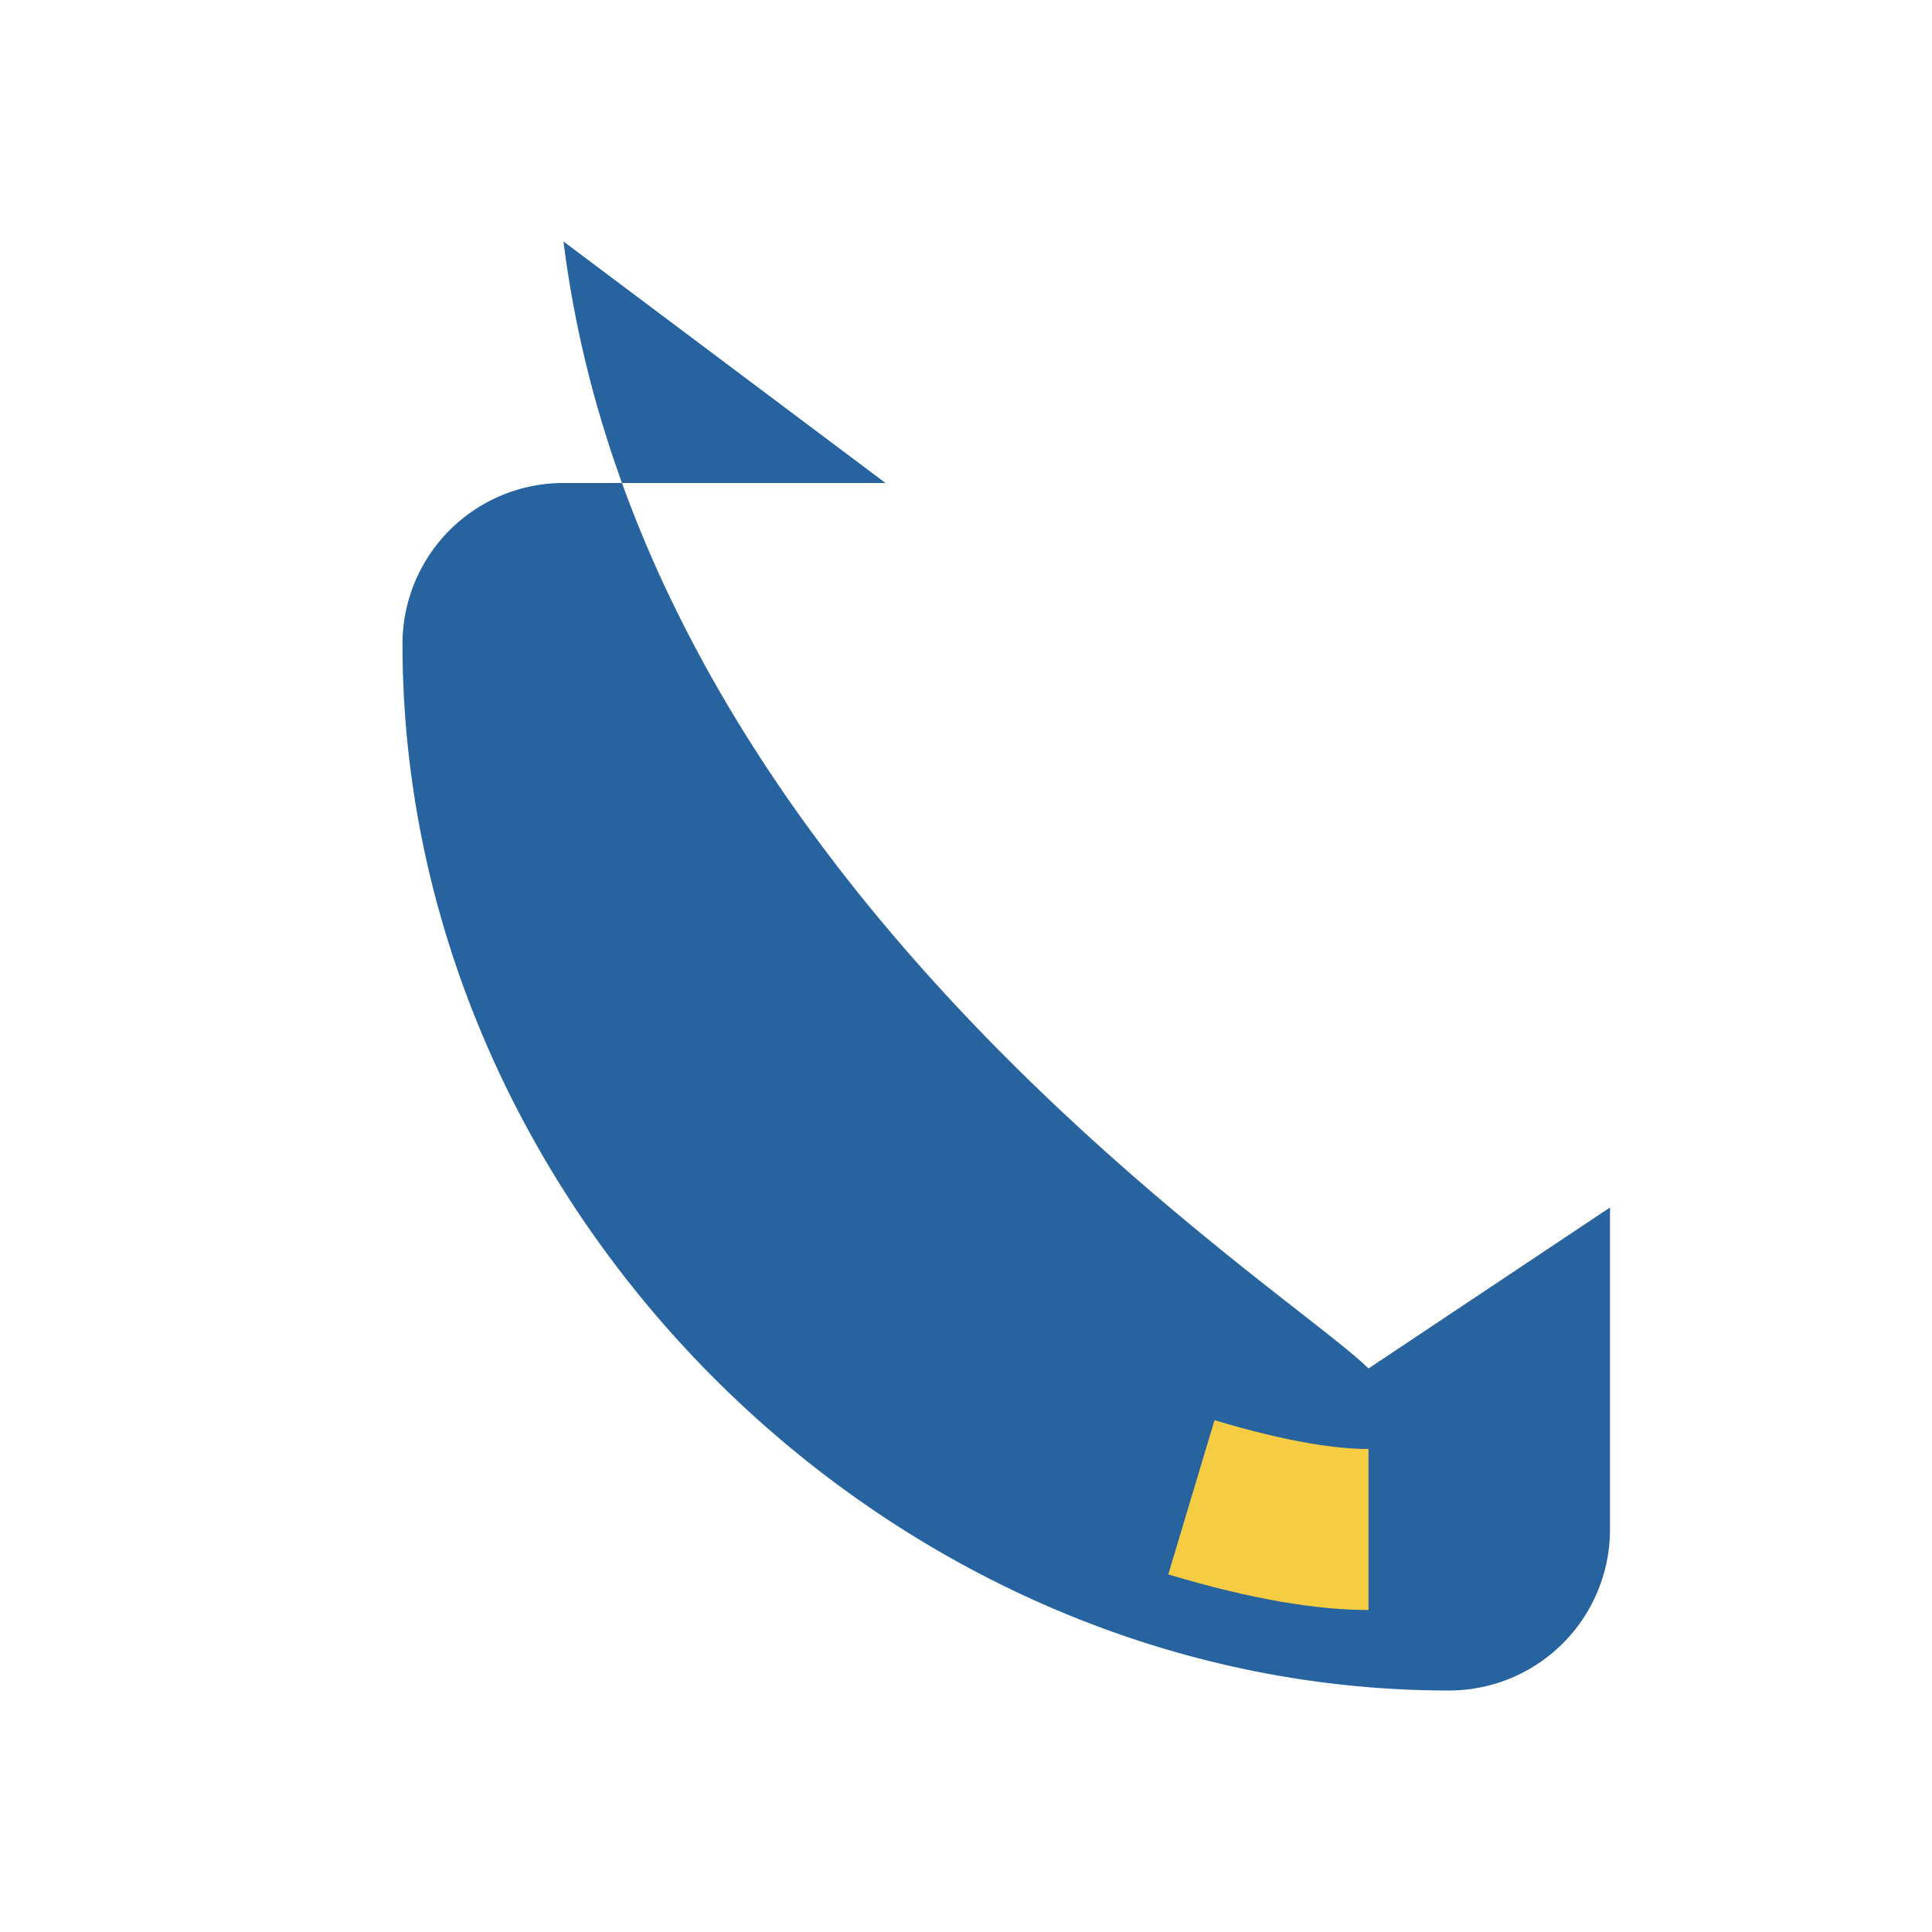 <?xml version="1.0" encoding="UTF-8"?>
<svg xmlns="http://www.w3.org/2000/svg" width="24" height="24" viewBox="0 0 24 24"><path d="M7 3c1 8 9 13 10 14l3-2v4a2 2 0 0 1-2 2c-7 0-13-6-13-13a2 2 0 0 1 2-2h4z" fill="#27639e"/><path d="M17 19c-.5 0-1.2-.1-2.2-.4" stroke="#f6cc43" stroke-width="2" fill="none"/></svg>